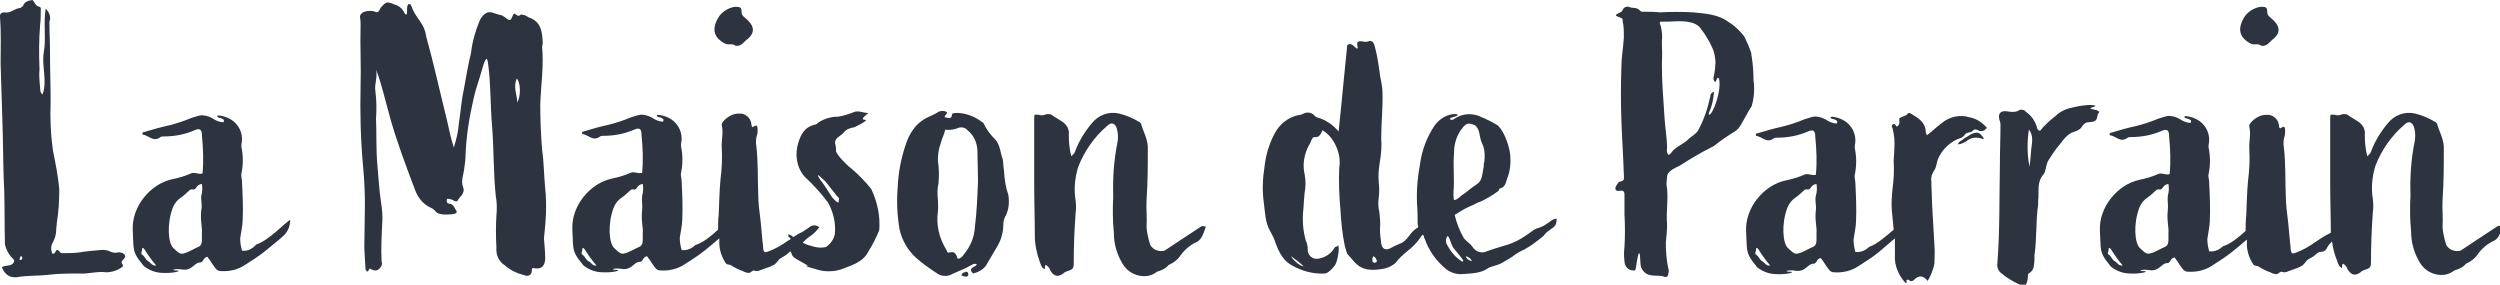 <?xml version="1.0" encoding="utf-8"?>
<!-- Generator: Adobe Illustrator 27.5.0, SVG Export Plug-In . SVG Version: 6.00 Build 0)  -->
<svg version="1.1" id="Calque_1" xmlns="http://www.w3.org/2000/svg" xmlns:xlink="http://www.w3.org/1999/xlink" x="0px" y="0px"
	 viewBox="0 0 404.9 46.1" style="enable-background:new 0 0 404.9 46.1;" xml:space="preserve">
<style type="text/css">
	.st0{fill:#2D343F;}
</style>
<g>
	<path class="st0" d="M156.2,44.1c-0.2,0.1-0.4,0.1-0.5,0.5c0.2,0.1,0.5,0.2,0.8,0.2c0,0,0.1,0,0.1,0c0.2-0.1,0.3-0.3,0.2-0.5
		C156.7,43.9,156.5,44,156.2,44.1z"/>
	<path class="st0" d="M162.6,27.6c-0.1-0.6-0.1-1.2-0.2-1.8c-0.4-1.1-0.4-2.3-1.2-3.2c-0.8-0.8-1.4-1.6-1.9-2.6
		c0-0.1-0.1-0.2-0.2-0.2c-1.3-1-2.9-1.6-4.5-1.5c-0.1,0.1-0.4,0-0.4,0.2c-0.1,1-0.7,0.5-1.2,0.5c0-0.4,0.4-0.5,0.4-0.8
		c-0.4-0.3-0.9-0.3-1.4-0.1c-0.4,0.3-0.9,0.5-1.3,0.7c-2.2,0.9-3.4,2.6-4.1,4.9c-0.7,2.1-1.1,4.3-1.2,6.5c-0.2,2.3-0.1,4.7,0.3,7
		c0.4,1.7,1.3,3.3,2.6,4.5c1.1,1,2.3,1.8,3.5,2.6c0.7,0.5,1.7,0.5,2.4,0.1c1-0.5,2-0.8,3-1.4c0.2-0.1,0.6-0.4,1-0.2
		c-0.1,0.5-1.6,0.5-0.6,1.5c0.8-0.2,1.6-0.6,2.1-1.3c0.6-1,1.1-1.9,1.7-2.9c0.7-1.1,1.1-2.4,1.1-3.7c0-0.5,0.1-1,0.4-1.5
		c0.5-1,0.6-2.2,0.4-3.4C162.8,30.1,162.7,28.9,162.6,27.6z M157.9,36.7c-0.1,1.7-0.7,3.2-1.8,4.5c-0.2,0.4-0.6,0.7-1,0.7
		c-0.2-0.6-0.4-1.3-1.3-1c-0.4,0.1-0.4-0.2-0.5-0.4c-1.2-1.9-1.7-4.1-1.4-6.2c0.1-0.7,0-1.4,0-2c-0.1-0.9-0.1-1.7,0.1-2.6
		c0.1-1.2,0.1-2.4-0.1-3.7c0-0.9,0.1-1.8,0.4-2.6c0.2-0.8,0.6-1.6,0.8-2.4c0.6,0.1,1.3,0,1.9-0.2c0.6-0.3,1.3-0.2,1.7,0.3
		c1,0.8,1.5,1.9,1.6,3.2l0.1,5C158.3,31.8,158.2,34.3,157.9,36.7z"/>
	<path class="st0" d="M137.9,27.3c-0.6-0.4-2.3-2.1-2.5-2.8c0-0.4,0-0.7-0.1-1.1c-0.3-1.1,0.9-1.3,1.4-2c0.4-0.5,1.1-0.7,1.7-0.8
		c0.2-0.1,0.4-0.2,0.6-0.3c0.8-0.4,1.6-0.9,1.1-0.9c-1.1,0,0.7-1.1,0.5-1.1c-0.8,0-1.7-0.5-2.4-0.1c-0.8,0.3-1.7,0.6-2.5,0.7
		c-1.1,0-2.1,0.3-3.1,0.9c-0.2,0.2-0.4,0.4-0.7,0.4c-1.6,0.4-2.2,1.6-2.6,2.9c-0.6,1.9-0.3,4,1,5.5c1.4,1.3,2.7,2.7,3.8,4.2
		c0.9,1.6,1.3,3.4,1.1,5.2c-0.2,0.8-0.7,1.5-1.4,2c-0.8,0.2-1.7,0.1-2.5-0.2c-0.5-0.1-0.9-0.3-1.3-0.5c0.4-0.4,0.8-0.8,1.3-1.1
		c0.6-0.4,1-0.9,1.4-1.4c-0.8-0.6-1.4-0.2-1.9,0.2c-0.3,0.2-0.6,0.4-0.9,0.6c-0.5,0.2-1,0.5-1.4,0.8c-0.5-0.4-1-0.7-0.8-0.1
		c0.1,0.1,0.3,0.3,0.4,0.4c-0.2,0.1-0.3,0.2-0.5,0.3c-1,0.7-2,1.3-3.1,1.7c-1.1,0.5-0.8-0.4-1-1.6c-0.1-1.1-0.2-2.2-0.3-3.2
		c-0.2-1.6-0.4-3.1-0.4-4.6c-0.1-2.5,0-5-0.3-7.6c-0.1-0.6-0.1-1.2,0.1-1.8c0.1-0.3,0.1-0.6,0.1-0.9c0-0.8-0.2-0.8-0.8-0.4
		c-0.2-0.1-0.2-0.4-0.2-0.5c-0.1-1-1-1.8-2-1.7c0,0,0,0-0.1,0c-0.7,0-1.4,0.3-2,0.8c-0.3,0.3-0.8,0.7-0.7,1.1c0.3,1.3-0.1,2.5,0,3.7
		c0.1,1.7,0,3.4-0.2,5c-0.2,1.9-0.2,3.9-0.3,5.8c-0.1,0.8-0.1,1.6-0.1,2.4c-1.1,1-2.4,2.1-3.7,2.5c-0.6,0.6-1.4,0.9-2.2,0.8
		c-0.2-0.7-0.3-1.3-0.3-2c0.1-0.8,0.4-2.1,0.4-2.9c0.1-2,0-4.1-0.1-6.2c0-0.5-0.2-1-0.1-1.4c0.3-1.4,0.3-2.9,0-4.3v-0.4
		c0.3-1.3-0.1-2.6-1-3.5c-0.7-0.7-1.7-1.1-2.7-1.2c-0.4,0-0.2,0.4,0.3,0.4c0.4,0.2,0.7,0.2,0.5,0.7c-0.7,0-1.3-0.3-1.9-0.7
		c-0.6-0.3-1.3-0.5-1.9-0.4c-0.5,0.1-1,0.3-1.4,0.4c-1.2,0.5-2.4,0.9-3.6,1.2c-1.4,0.3-2.8,0.7-4.1,1.1c-0.1,0-0.3,0-0.2,0.4
		c1,0.1,1.7,1.3,2.9,0.4c0.1-0.1,0.4-0.1,0.5-0.1c1.7,0,3.4-0.3,5-1c0.9-0.4,1.2-0.1,1.2,0.8c0.2,2.1,0.3,4.1,0.1,6.2
		c-0.7,0.2-1.3-0.3-1.9,0c-0.9,0.4-1.9,0.7-2.9,0.9c-1.9,0.4-3.5,1.5-4.7,3c-1.2,1.5-1.9,3.4-1.8,5.3l0.1,2.3
		c0.1,1.4,0.4,1.9,1.7,3.5c0.9,0.7,2,1.1,3.1,1.1c1.8,0.1,3.4-0.4,2-0.4c-0.6,0-0.3-0.2,0.1-0.2c0.9-0.1,1.3,0.3,2.2-0.1
		c0.8-0.4,1-1,1.8-1c0.2,0,0.4-0.3,0.5-0.5c0.1-0.2,0.4-0.4,0.6-0.4c0.3,0.4,0.6,0.8,0.9,1.3c0.3,0.4,0.6,1,1.2,1
		c1.4,0.1,2.8-0.2,4-1c1.1-0.7,2.2-1.4,3.2-2.2c0.5-0.4,1.6-1.3,2.4-2c0,0.2,0,0.4,0,0.7c0,1.2,0.4,2.4,1.1,3.4
		c0.2,0.2,0.7,0.1,1,0.4c0.5,0.3,1.1,0.6,1.7,0.8c0.3,0.2,0.7,0.3,1.1,0.3c0.2-0.1,0.4-0.3,0.6-0.4c0.2,0,0.4,0.1,0.5,0.1
		c0.3,0,0.6-0.1,0.8-0.2l1.1-0.4c0.4-0.1,0.7-0.3,1.1-0.5c0.2-0.2,0.5-0.5,0.7-0.8c0.3-0.3,0.7-0.4,1.1-0.7c0.2-0.2,0.5-0.4,0.7-0.6
		c0,0,0,0,0,0c0.5,0.7-0.1,0.7,1.6,1.6c1.7,1,1.4,0.7,1.1,0.7c-0.5,0.1,1.1,0.5,1.8,0.7c1,0.3,2.1,0.3,3.1,0.1
		c0.2-0.1,0.5-0.1,0.7-0.2c1.2-0.5,3.4-1,4.3-2.8c0.7-1.1,1.3-2.3,1.8-3.5c0.2-2.3-0.3-4.6-1.3-6.7
		C140.3,29.6,139.2,28.4,137.9,27.3z M95.3,42.3c-0.4-0.2-0.5-0.7-0.9-1c-0.4-0.2-0.1-0.5-0.1-0.8c0-0.8,0.5,0,0.6,0.2
		c0.5,0.8,1.1,1.6,1.7,2.3C95.9,43.1,95.8,42.5,95.3,42.3z M104,34c-0.2,1.8,0.2,2.8,0.1,3.8c0,0.4,0,0.7,0,1.1c0,0.4-0.1,0.8-0.4,1
		c-0.5,0.2-1.9,1-2.4,1.1c-0.8,0.3-1.1-0.2-1.8-0.8c-0.9-0.8-1.1-4-0.1-6.6c0.3-0.7,0.7-1.2,1.3-1.6c0.6-0.4,0.7-0.6,1.3-1.1
		c0.2-0.2,0.4-0.3,0.7-0.2c0.3,0,0.4-0.2,0.6-0.5c0.2-0.2,0.5-0.4,0.8-0.4c0.1,0.6,0.1,1.2-0.1,1.9C103.9,32.5,104.1,33.2,104,34z
		 M135.8,32.8c-0.3,0-0.7-0.5-1-0.8l-1.1-1.7c-0.2-0.4-1.6-2-1.1-1.9l1.1,1l1.5,1.9c0.2,0.3,0.4,0.5,0.7,0.8
		C135.9,32.3,135.8,32.6,135.8,32.8z"/>
	<path class="st0" d="M194.5,36.7C194.5,36.7,194.5,36.7,194.5,36.7c-2.1,1.4-3.8,2.5-5.9,3.9c-0.9,0.2-1.8-0.1-2.3-0.9
		c-0.3-1-0.6-2.1-0.6-3.1c0.1-1.4-0.1-2.8,0-4.3c0.2-2.8,0.2-5.7,0.2-8.6c-0.1-1.4-0.8-2.5-1.1-3.7l-0.2-0.2c-1-0.6-2.1-1.1-3.3-1.4
		c-1.7-0.4-3.4,0.2-4.5,1.6c-1.1,1.3-2,2.8-2.6,4.3c-0.1,0.4-0.3,0.7-0.7,1c-0.3-1.2-0.4-2.3-0.4-3.5c0.1-0.7-0.2-1.4-0.8-1.9
		c-0.5-0.4-1.1-0.7-1.7-1.1c-0.4-0.4-1-0.4-1.4-0.2c-0.3,0.1-0.6,0.1-0.9,0c-0.8-0.1-0.8-0.1-0.8,0.7v10.6c0,2.8,0.1,5.5,0.1,8.2
		c0,1.5,0.3,2.9,0.8,4.3c0.2,0.5,0.3,1,0.8,1.2c0.1-0.2-0.1-0.5,0.2-0.7c0.3,0.2,0.6,0.5,0.7,0.9c0.6,1,1.3,1.1,2.1,0.5
		c0.2-0.2,0.4-0.3,0.7-0.4c0.7-0.2,1-0.4,1-1.1c0-2.7,0.1-5.4,0.3-8.2c0.1-0.7,0.1-1.4,0-2.2c-0.3-1.8-0.1-3.6,0.4-5.3
		c1-2.6,2.6-4.9,4.7-6.7c0.8-0.8,1.4-0.3,1.6,0.5c0.2,0.7,0.2,1.4,0.1,2.1c-0.6,2.9-0.8,5.9-0.7,8.8c-0.1,2-0.1,3.9,0.1,5.9
		c0,1.8,0.5,3.5,1.4,5c0.8,1.4,2.4,2.2,4,2c0.6-0.1,1.1-0.3,1.6-0.7c0.7-0.2,1.4-0.5,1.9-1.1c0.7-0.3,1.4-0.8,1.8-1.4
		c0.7-1,1.6-1.8,2.7-2.3c0.9-0.4,1.2-1.7,1.5-2.5C194.9,36.6,194.6,36.6,194.5,36.7z"/>
	<path class="st0" d="M117.5,7.1c0.5,0.2,1.2-0.1,1.6,0.3c1,0.2,1.4-0.7,2-1.1c1.3-1.1,1-2.2-0.3-3.3c-0.5-0.4-0.7-0.6-0.7-1.1
		c0-0.7-0.2-0.8-1-0.8c-1,0.1-2,0.7-2.6,1.5C115.2,4.6,115.5,6.1,117.5,7.1z"/>
	<path class="st0" d="M88.3,30.5c-0.2-2-0.2-4.2-0.5-6.2c-0.2-2.5-0.3-5-0.3-7.4c0.1-3.1,0.6-6.2,0.3-9.3c0-0.2,0.1-0.4,0.1-0.7
		c-0.1-1.7-0.2-3.4-2.3-4.1c-0.2-0.1-0.3-0.2-0.5-0.3c-0.3-0.1-0.7-0.2-0.8-0.1c-0.4,0.4-0.7-0.1-1-0.2c-0.1,0.1-0.2,0.1-0.2,0.2
		c-0.4,1-0.5,1.1-1.3,0.4c-0.3-0.2-0.6-0.4-0.9-0.4L79.6,2c-0.8-0.2-1.5,0.5-1.9,1.3C77,5,76.5,6.7,76.3,8.5c-0.5,2-0.8,4-1.2,6.1
		c-0.4,1.8-0.5,3.7-0.8,5.5c-0.1,1.3-0.4,2.5-0.8,3.8c-0.5-1.6-0.8-3-1.1-4.4c-1.1-4.4-2.2-9.4-3.4-13.7c-0.1-0.9-0.5-1.7-1-2.4
		c-0.6-0.8-1.1-1.6-1.4-2.5c-0.1-0.2-0.2-0.3-0.5-0.2c-0.3,0.5-0.1,1.1-0.2,1.6c-0.2,0.1-0.3,0-0.4-0.2c-0.3-0.7-0.9-1.2-1.7-1.4
		c-1.1-0.5-1.3-0.4-2.1,0.5c-0.2,0.2-0.2,0.7-0.7,0.8c-0.6-0.3-1.3-0.3-2-0.1c-0.4,0.2-0.7,0.4-0.7,0.9c0.1,0.4,0.1,0.9,0.1,1.3
		c-0.1,3.1,0.1,6.8,0,9.8c-0.1,4.3,0,8.7,0.4,13c0.2,2.1,0.3,4.2,0.3,6.3l-0.1,7l0.2,3.4c0,0.2,0.2,0.2,0.2,0.4
		c0.4-0.1,0.3-0.4,0.5-0.5c0.9,0.5,1.3,0.4,1.8-0.3c0.2-0.3,0.2-0.6,0.1-0.9c-0.1-2,0-4,0.1-6c0.1-1.2,0-2.4-0.2-3.6
		c-0.3-2-0.4-4.1-0.6-6.2c-0.2-2.4-0.1-4.9-0.2-7.3c0.1-1.5,0.1-2.9-0.1-4.4c-0.2-1.2,0.4-2.3,0.1-3.5c0.3,0.7,0.5,1.3,0.7,2
		c0.6,2,1.1,4.1,1.7,6.2c1.1,3.8,2.5,7.5,3.9,11.2c0.4,1.1,1.1,2.1,2.1,2.7c0.7,0.4,0.8,0.3,1.3,0.9c0.4,0.5,1.6,0.5,2.6,0.4
		c0.4-0.1,0.6,0,0.8-0.4c-0.3-0.4-0.5-1.2-1.1-1.3c-0.6,0-0.6-0.4-0.5-0.8c0.4,0,0.8,0.1,1.1,0.3c0.2,0.1,0.5,0.2,0.6,0
		c0.4-0.7,1.3-1.2,0.9-2.2c-0.4-1,0.1-2,0.2-3.1c0.1-0.7,0.2-1.4,0.2-2c0.1-3.1,0.6-6.2,1.3-9.2c0.3-1.5,0.9-3,1.3-4.5
		c0.2-0.7,0.4-1.5,0.8-2.1l0.2,0.5c0.5,3.5,0.4,7.1,0.7,10.6c0.3,3.8,0.2,7.5,0.6,11.3c0.2,1,0.2,2.1,0.1,3.1
		c-0.1,1.7-0.1,3.4,0,5.2c-0.1,1.2,0.4,2.3,1.4,2.9c0.9,0.8,2,1.3,3.2,1.6c0.4,0.2,1,0,1.1-0.5c0.1-0.2-0.1-0.5,0.2-0.7
		c1.3,0.3,1.9-0.2,2-1.4c0-1.1-0.1-2.2-0.2-3.4C88.4,35.9,88.6,33.2,88.3,30.5z M83.8,16.6c-0.1-1.4-0.7-2.5-0.1-3.9
		C84.3,13.4,84.4,15.4,83.8,16.6z"/>
	<path class="st0" d="M251,35.9c-0.5,0.4-1,0.7-1.5,0.9c-1.1,0.3-1.1,0.5-2,1.1c-2.7,1.9-3.7,1.7-6.7,2.8c-0.8,0.4-1.8,0.1-2.3-0.7
		c-0.5-0.7-0.9-0.8-1.4-1.4c-0.7-1.2-1.2-2.5-1.5-3.8c0.8-0.5,1.6-1,2.5-1.4c0.6-0.2,1.1-0.6,1.8-0.8c1-0.5,1.9-1,2.8-1.7
		c0.1-0.2,0.1-0.4,0.3-0.4c0.8-0.2,0.9-1,1.1-1.6c0.5-1.2,0.6-2.5,0.5-3.8c-0.2-1.9-1.3-4.4-2.2-4.9l-0.7-0.4
		c-0.4-0.2-0.8-0.4-1.2-0.6c-0.2-0.1-0.6-0.2-0.9-0.4c-1.3-0.5-2.8-0.4-4,0.4c-0.2,0.2-0.5,0.3-0.8,0.1c0.1-0.4,1.1-0.3,1.3-0.7
		c-0.1-0.2-0.7-0.1-0.9-0.1c-1.2,0.2-2.2,0.9-2.9,1.9c-1.2,1.8-2,3.9-2.3,6.1c-0.4,2.1-0.6,4.3-0.5,6.5c0.1,1,0.1,2.7,0.1,3.2
		c0,0.2,0.1,0.4,0.1,0.6c-0.5,0.3-1,0.7-1.4,1.3c-1.2,1.6-1.4,1.1-3.1,2.1c-0.8,0.4-1.4,0.1-1.5-0.8c-0.1-0.8-0.2-1.5-0.2-2.3
		c0.1-0.9,0-1.8-0.1-2.8c-0.2-0.7-0.2-1.5-0.1-2.3c0.1-0.8,0.1-1.6,0-2.5c-0.1-1.1,0-2.2,0.2-3.4c0.2-1.2,0.3-2.4,0.2-3.7
		c0-2.5,0.3-5,0.2-7.5c0-1.2-0.4-2.3-0.5-3.5c-0.2-1.4-0.4-2.7-0.8-4.1c-0.2-0.5-0.4-0.8-1-0.6c-0.3,0.1-0.6,0.1-0.9,0
		c-0.9-0.1-1,0.1-0.8,1c0,0.1-0.1,0.1-0.1,0.2c-0.5-0.3-0.9-1.1-1.6-0.6c-0.5,4.7-0.9,9.4-1.4,14c-0.9-1.1-2.1-1.9-3.5-2.3
		c-0.2-0.1-0.4-0.2-0.5-0.4c-0.5-0.4-1.1-0.5-1.7-0.2c-0.2,0.1-0.4,0.2-0.6,0.2c-1.8,0.3-3.3,1.5-4.1,3.1c-0.9,1.7-1.4,3.5-1.6,5.3
		c-0.3,1.9-0.4,3.9-0.1,5.9c0.2,1.5,0.2,3.1,1,4.5c0.2,0.4,0.5,0.9,0.7,1.4c0.8,2.5,1.7,3.5,2.7,4.1c1.7,1,3.6,1.5,5.5,1.4
		c0.7-0.1,1.7-1.4,1.7-1.5c0.4-0.8,0.7-2.8,0.4-3.1l-0.1,0.2c-0.2,0-0.4,0.1-0.5,0.3c-0.5,0.8-1.3,1.4-2.2,1.6c-0.8,0.3-1.7,0-2-0.8
		c-0.1-0.2-0.1-0.4-0.1-0.6c0-0.5-0.1-1-0.3-1.4c-0.5-1.7-0.6-3.5-0.4-5.2c0.1-1.1,0.1-2.2,0.3-3.3c0.1-0.9,0-1.9-0.2-2.8
		c-0.2-1.4,0.1-2.8,0.7-4c0.2-0.3,0.4-0.7,0.5-1c0.1-0.2,0.2-0.5,0.5-0.5c0.8,0.1,1-0.5,1.3-1.1c1,0.6,1.7,1.5,2.2,2.6
		c0.5,1.1,0.7,2.3,0.5,3.5c-0.1,2.3,0,4.6,0.2,6.8c0.1,1.9,0.3,3.9,0.7,5.8c0.1,0.3,0.2,0.8,0.4,1.3c0.2,0.2,0.4,0.5,0.7,0.8
		c1.3,1.7,2.6,2,4.7,1.7c0.9-0.1,1.7-0.4,2.4-1c0.5-0.7,1.2-1.3,1.9-1.9c0.8-0.6,1.6-1.4,2.2-2.3c0.1-0.2,0.2-0.3,0.4-0.4
		c0,0.1,0,0.1,0.1,0.2c0,0.2,0.1,0.4,0.2,0.6c0.6,1.7,1.7,3.3,3.1,4.5c0.7,0.7,1.7,1.1,2.7,1.1c1.4-0.1,3.2-0.1,4.3-0.9
		c0.5-0.4,1.5-0.4,2.5-1c0.3-0.2,1.2-0.7,1.5-0.9c0.6-0.5,1.3-0.9,2-1.2c1.1-0.6,2.1-1.4,3.1-2.2c0.2-0.3,0.5-0.6,0.8-0.8
		c0.7-0.6,1.4-0.7,1.3-2C251.4,35.5,251.2,35.8,251,35.9z M211.1,43.1c-0.5,0.1-1.8-1.1-2-1.6C209.8,42,210.5,42.5,211.1,43.1z
		 M222.8,42.5c-0.2,0.1-0.4,0-0.5-0.1c0,0,0-0.1,0-0.1c-0.1-0.3,0-0.5,0.1-0.8c0.2,0.1,0.4,0.2,0.5,0.5
		C223,42.2,223.1,42.4,222.8,42.5z M235.4,31.1c0.2-2-0.1-4.3,0.1-6.4c0-1.2,0.3-2.4,1-3.5c0.8-1.1,1.1-1.5,2.4-0.9
		c0.4,0.3,0.6,0.8,0.7,1.3c0.1,0.7,0.3,1.4,0.6,2c0.3,0.8,0.3,1.7,0.2,2.6c-0.1,0.2-0.1,0.7-0.1,0.8c-0.3,1.4-0.2,2.3-1.2,2.9
		c-0.8,0.5-1.4,1.1-2.3,1.7c-0.2,0.1-0.8,0.8-1.3,0.8C235.4,32.1,235.4,31.6,235.4,31.1z M236.9,42.4c-1.1-0.6-1.9-1.6-2.5-2.7
		c-0.3-0.5-0.3-1.1,0.1-1.5c0.5,0.7,0.5,1.6,1.1,2.2c0.5,0.6,1,1.2,1.4,1.8C237,42.2,236.9,42.3,236.9,42.4z M237.4,41.5
		c0.5,0.1,0.8,0.4,1,0.8C237.9,42.2,237.5,41.9,237.4,41.5z"/>
	<path class="st0" d="M364.6,7.1c0.5,0.2,1.2-0.1,1.6,0.3c1,0.2,1.4-0.7,2-1.1c1.3-1.1,1-2.2-0.3-3.3c-0.5-0.4-0.7-0.6-0.7-1.1
		c0-0.7-0.2-0.8-1-0.8c-1,0.1-2,0.7-2.6,1.5C362.3,4.6,362.6,6.1,364.6,7.1z"/>
	<path class="st0" d="M39.2,40.6c-0.2-0.7-0.3-1.3-0.3-2c0.1-0.8,0.4-2.1,0.4-2.9c0.1-2,0-4.1-0.1-6.2c0-0.5-0.2-1-0.1-1.4
		c0.3-1.4,0.3-2.9,0-4.3v-0.4c0.3-1.3-0.1-2.6-1-3.5c-0.7-0.7-1.7-1.1-2.7-1.2c-0.4,0-0.2,0.4,0.3,0.4c0.4,0.2,0.7,0.2,0.5,0.7
		c-0.7,0-1.3-0.3-1.9-0.7c-0.6-0.3-1.3-0.5-1.9-0.4c-0.5,0.1-1,0.3-1.4,0.4c-1.2,0.5-2.4,0.9-3.6,1.2c-1.4,0.3-2.8,0.7-4.1,1.1
		c-0.1,0-0.3,0-0.2,0.4c1,0.1,1.7,1.3,2.9,0.4c0.1-0.1,0.4-0.1,0.5-0.1c1.7,0,3.4-0.3,5-1c0.9-0.4,1.2-0.1,1.2,0.8
		c0.2,2.1,0.3,4.1,0.1,6.2c-0.7,0.2-1.3-0.3-1.9,0c-0.9,0.4-1.9,0.7-2.9,0.9c-1.9,0.4-3.5,1.5-4.7,3c-1.2,1.5-1.9,3.4-1.8,5.3
		l0.1,2.3c0.1,1.4,0.4,1.9,1.7,3.5c0.9,0.7,2,1.1,3.1,1.1c1.8,0.1,3.4-0.4,2-0.4c-0.6,0-0.3-0.2,0.1-0.2c0.9-0.1,1.3,0.3,2.2-0.1
		c0.8-0.4,1-1,1.8-1c0.2,0,0.4-0.3,0.5-0.5c0.1-0.2,0.4-0.4,0.6-0.4c0.3,0.4,0.6,0.8,0.9,1.3c0.3,0.4,0.6,1,1.2,1
		c1.4,0.1,2.8-0.2,4-1c1.1-0.7,2.2-1.4,3.2-2.2c0.7-0.6,2.5-2,3.1-2.6c0.7-0.7,1-1.6,1-2.5c-1,0.6-3.4,3.3-5.5,4
		C40.8,40.4,40,40.7,39.2,40.6z M24,42.3c-0.4-0.2-0.5-0.7-0.9-1c-0.4-0.2-0.1-0.5-0.1-0.8c0-0.8,0.5,0,0.6,0.2
		c0.5,0.8,1.1,1.6,1.7,2.3C24.6,43.1,24.4,42.5,24,42.3z M32.6,34c-0.2,1.8,0.2,2.8,0.1,3.8c0,0.4,0,0.7,0,1.1c0,0.4-0.1,0.8-0.4,1
		c-0.5,0.2-1.9,1-2.4,1.1c-0.8,0.3-1.1-0.2-1.8-0.8c-0.9-0.8-1.1-4-0.1-6.6c0.3-0.7,0.7-1.2,1.3-1.6c0.6-0.4,0.7-0.6,1.3-1.1
		c0.2-0.2,0.4-0.3,0.7-0.2c0.3,0,0.4-0.2,0.6-0.5c0.2-0.2,0.5-0.4,0.8-0.4c0.1,0.6,0.1,1.2-0.1,1.9C32.5,32.5,32.8,33.2,32.6,34z"/>
	<path class="st0" d="M19.9,41c-0.3-0.1-0.6-0.2-0.9-0.1c-0.3,0.1-0.7,0-1-0.1c-0.6-0.3-1.2-0.4-1.8-0.3c-1.2,0.1-2.3,0.2-3.5,0.4
		C11.9,41,11,41,10.2,41c-0.2,0-0.4,0-0.5-0.2c-0.5-0.5-0.5-0.4-0.8,0.1c0,0.1-0.2,0.2-0.3,0.2c0,0,0,0-0.1,0
		c-0.3-0.6-0.3-1.3,0.1-1.9c0.3-0.6,0.5-1.3,0.5-1.9c0-0.4,0.1-0.8,0.1-1.2c0.3-1.8,0.4-3.6,0.4-5.5c-0.2-2.1-0.6-4.1-1-6.1
		c-0.4-2.7-0.5-5.4-0.4-8c0-2.8-0.1-5.5-0.1-8.2C8.1,6.7,8,5.1,8,3.5C8.3,2.8,8,2,7.4,1.4c-0.4,2.5,0.1,4.8-0.3,7
		c-0.4,2.3,0.6,4.6-0.2,6.9c-0.4-0.3-0.4-0.7-0.4-1.1c-0.1-1-0.2-2-0.1-3C6.3,8.8,6.3,6.4,6.5,4c0.1-0.8,0.1-1.6,0.1-2.3
		c0-0.2,0.1-0.5-0.2-0.6C5.8,1,5.6,0.4,5.3,0C4.6,0.1,4,0.2,3.7,1C3.5,1.1,3.4,1.3,3.2,1.3C2.3,1.4,1.7,2.2,0.7,2
		C0.3,2-0.1,2.2,0,2.8c0.2,2.5,0.1,5.1,0.1,7.6c0.1,3.2,0.2,6.3,0.3,9.5c0.1,3,0.1,6,0.2,9c0.2,3.5,0.1,7.1,0.2,10.7
		C1,40.4,1.3,41,1.8,41.6c0.2,0.2,0.5,0.4,0.5,0.7c-0.3,1-1.4,0.5-2,1c0.5,1.2,1.3,1.7,2.4,1.6c1.6-0.3,3.6-0.2,5.2-0.4
		c1.6-0.2,3.3-0.2,4.9-0.2c1.5,0.1,2.9-0.4,4.4-0.2c0.9,0,1.8-0.3,2.5-0.8c0.2,0,0.2-0.2,0.2-0.4c0,0,0-0.1-0.1-0.1
		c-0.2-0.4-0.1-0.5,0.2-0.8C20.5,41.5,20.2,41.2,19.9,41z M3.3,42.1c-0.1,0-0.2-0.1-0.1-0.2c0.1-0.2,0-0.4,0.2-0.4s0.2,0.2,0.2,0.3
		C3.6,42,3.5,42.1,3.3,42.1z"/>
	<path class="st0" d="M283.7,17.2c0.4-1.4,0.5-2.8,0.3-4.2c0-1.3-0.1-2.6-0.3-3.9c-0.1-0.2,0-0.4-0.1-0.6c-0.3-0.9-0.7-1.8-1.1-2.6
		c-0.7-0.9-1.5-1.7-2.5-2.3c-1.7-1.3-3.8-1.4-5.8-1.6c-1.8-0.1-3.6-0.1-5.3,0c-1-0.1-1.9-0.1-2.9-0.1c-0.2,0-0.3-0.1-0.4-0.2
		c-0.5-0.6-1.3-0.3-1.8-0.6c-0.4-0.1-0.8,0.1-1,0.5c-0.1,0.5-1,0.5-1.1,0.9c0.1,0.2,1.1,0.4,1.1,0.6s0,0.5,0.1,0.8
		c0.1,0.7,0.1,1.5,0.1,2.2c-0.1,1.6-0.4,3.2-0.4,4.8c-0.1,2.9-0.1,5.7,0,8.6c0.1,2.9,0.3,5.8,0.4,8.8c0,0.5,0.2,1-0.6,1.1
		c-0.3,0-0.5,0.5-0.7,0.8c-0.2,0.5,0,0.8,0.6,0.7c0.6-0.1,0.8,0.1,0.8,0.6v3.2c0.1,1.8,0.1,3.6,0,5.3c-0.1,0.8-0.1,1.5,0,2.3
		c0,0.8,0.6,1.5,1.4,1.5c0.1,0,0.2,0,0.3,0c0.2,0,0.4-2.9,0.7-2.8c0.2,0.2,0.1,1.7,0.3,2.3c0.8,1.9,2.7,1.1,3.7,1.5
		c0.4,0.2,0.7-0.1,0.7-0.5c0.1-0.3,0.1-0.5,0-0.8c-0.3-1.4-0.4-2.8-0.4-4.2c0.1-1,0.2-2,0.2-2.9c-0.2-2.2,0.3-4.4-0.1-6.6l0.1-1.2
		c0-0.2,0.1-0.8,1.3-1.4l0.8-0.4c1.7-1.1,3.4-2.1,5.2-3c0.2-0.1,0.4-0.2,0.6-0.4c0.9-0.7,1.9-1.4,2.9-2c1-0.5,1.4-1.7,2.4-3.4
		L283.7,17.2z M276.8,18.6c0-0.1-0.1-0.1,0-0.4c0.5-1,0.7-2.2,0.8-3.3c-0.3,0-0.6,0.3-0.6,0.7c-0.4,1.9-1,3.7-1.9,5.4
		c-0.3,0.6-1,1-1.5,1.4c-0.9,1-2.2,1.3-2.9,2.3c-0.1,0.2-0.3,0.3-0.5,0.4c-0.2-0.3-0.3-0.7-0.2-1.1c0-0.9-0.1-1.8-0.2-2.7
		c-0.2-1.7-0.3-3.4-0.4-5.1c-0.2-2.5-0.3-5.1-0.2-7.6c0-0.8-0.1-1.7,0-2.5c0-0.8-0.1-1.6-0.4-2.4c0.1-0.1,0.1-0.2,0.2-0.2
		c1.7,0.1,3.4-0.3,5.1,0.2c0.6,0.2,1.1,0.5,1.4,1c0.7,0.9,1.3,1.9,1.8,3c0.2,0.4,0.3,0.8,0.4,1.2c0.1,0.6,0.2,1.2,0.1,1.7
		c0,0.5-0.1,1.1-0.2,1.6c-0.1,0.4-0.2,0.7,0.2,1.1c0.2-0.2,0.2-0.5,0.4-0.7c0.1,0,0.2,0.1,0.2,0.1C278.9,14.6,277.4,18.6,276.8,18.6
		z"/>
	<path class="st0" d="M319.3,21.7L319.3,21.7c-0.4,0.2-0.7,0.5-1,0.6l-0.4,0.3c-0.2,0.2-0.7,0.3-0.8,0.8c0.6-0.1,1.1-0.3,1.6-0.7
		c0.7-0.5,1.6-0.5,2.4-0.2c0,0.1,0.1,0,0.2-0.1C320.6,21.4,320.3,21.3,319.3,21.7z"/>
	<path class="st0" d="M319,19c-1.6-0.5-3.3-0.1-4.6,1c-0.8,0.6-1.5,1.3-2.3,1.9c-0.1-0.1-0.1-0.2-0.1-0.2c-0.1-0.1-0.1-0.3-0.1-0.4
		c-0.1-1.6-1.3-2.2-2.4-2.9c-0.2-0.1-0.4-0.2-0.5,0c-0.4,0.5-1,0.4-1.4,0.8c0,0.5,0.2,1-0.4,1.3c-0.2-0.1-0.2-0.5-0.5-0.4
		c-0.2,0-0.3,0.2-0.3,0.4c0,0.1,0,0.1,0.1,0.2c0.3,1.1,0.4,2.3,0.3,3.5c0,0.7-0.1,1.3-0.1,2c0.1,1.5,0,3-0.2,4.5
		c-0.1,1.1-0.2,2.2-0.1,3.4c0.1,1,0.2,2.1,0.3,3.1c-1.2,1-2.6,2.3-4,2.8c-0.6,0.6-1.4,0.9-2.2,0.8c-0.2-0.7-0.3-1.3-0.3-2
		c0.1-0.8,0.4-2.1,0.4-2.9c0.1-2,0-4.1-0.1-6.2c0-0.5-0.2-1-0.1-1.4c0.3-1.4,0.3-2.9,0-4.3v-0.4c0.3-1.3-0.1-2.6-1-3.5
		c-0.7-0.7-1.7-1.1-2.7-1.2c-0.4,0-0.2,0.4,0.3,0.4c0.4,0.2,0.7,0.2,0.5,0.7c-0.7,0-1.3-0.3-1.9-0.7c-0.6-0.3-1.3-0.5-1.9-0.4
		c-0.5,0.1-1,0.3-1.4,0.4c-1.2,0.5-2.4,0.9-3.6,1.2c-1.4,0.3-2.8,0.7-4.1,1.1c-0.1,0-0.3,0-0.2,0.4c1,0.1,1.7,1.3,2.9,0.4
		c0.1-0.1,0.4-0.1,0.5-0.1c1.7,0,3.4-0.3,5-1c0.9-0.4,1.2-0.1,1.2,0.8c0.2,2.1,0.3,4.1,0.1,6.2c-0.7,0.2-1.3-0.3-1.9,0
		c-0.9,0.4-1.9,0.7-2.9,0.9c-1.9,0.4-3.5,1.5-4.7,3c-1.2,1.5-1.9,3.4-1.8,5.3l0.1,2.3c0.1,1.4,0.4,1.9,1.7,3.5
		c0.9,0.7,2,1.1,3.1,1.1c1.8,0.1,3.4-0.4,2-0.4c-0.6,0-0.3-0.2,0.1-0.2c0.9-0.1,1.3,0.3,2.2-0.1c0.8-0.4,1-1,1.8-1
		c0.2,0,0.4-0.3,0.5-0.5c0.1-0.2,0.4-0.4,0.6-0.4c0.3,0.4,0.6,0.8,0.9,1.3c0.3,0.4,0.6,1,1.2,1c1.4,0.1,2.8-0.2,4-1
		c1.1-0.7,2.2-1.4,3.2-2.2c0.6-0.5,1.9-1.6,2.7-2.3c0,0.9,0,1.9,0,2.8c-0.1,1.6,0.6,3.2,1.7,4.4h0.2c0.1-0.2-0.2-0.4,0.1-0.5
		c0.3-0.1,0.5,0.5,1,0.1c0.9-0.9,1.6-0.8,2.3,0.1c0.5-0.8,0.9-1.8,1.1-2.8c0-1,0.1-2,0-3c-0.1-2.3-0.3-4.7-0.4-7.1
		c0-1.1-0.1-2.2-0.1-3.3c-0.1-0.6,0.1-1.1,0.4-1.6c0.5-0.7,0.4-1.3,0.7-2c0.7-1.6,2.1-2.9,3.8-3.4l0.4-0.3c0.3-0.7,1-0.4,1.4-0.8
		c0.2-0.3,0.5-0.3,0.9-0.1c0.4,0.3,1,0.1,1.3-0.3c0,0,0.1-0.1,0.1-0.1C321,19.8,320.1,19.2,319,19z M285.4,42.3
		c-0.4-0.2-0.5-0.7-0.9-1c-0.4-0.2-0.1-0.5-0.1-0.8c0-0.8,0.5,0,0.6,0.2c0.5,0.8,1.1,1.6,1.7,2.3C286,43.1,285.8,42.5,285.4,42.3z
		 M294.1,34c-0.2,1.8,0.2,2.8,0.1,3.8c0,0.4,0,0.7,0,1.1c0,0.4-0.1,0.8-0.4,1c-0.5,0.2-1.9,1-2.4,1.1c-0.8,0.3-1.1-0.2-1.8-0.8
		c-0.9-0.8-1.1-4-0.1-6.6c0.3-0.7,0.7-1.2,1.3-1.6c0.6-0.4,0.7-0.6,1.3-1.1c0.2-0.2,0.4-0.3,0.7-0.2c0.3,0,0.4-0.2,0.6-0.5
		c0.2-0.2,0.5-0.4,0.8-0.4c0.1,0.6,0.1,1.2-0.1,1.9C293.9,32.5,294.2,33.2,294.1,34z"/>
	<path class="st0" d="M339.1,17.3c0.9-0.2-0.5-0.6-3.4,0.1c-1,0.2-2,0.6-2.8,1.4c-0.9,0.7-1.8,1.5-2.5,2.4c-0.3-0.1-0.5-0.3-0.5-0.6
		c-0.3-1-0.9-1.9-1.8-2.5c-0.2-0.3-0.6-0.4-1-0.3c-0.7,0.5-1.5,0.3-2.3,0.2c-0.8,0-1.2,0.4-1,1.3c0.1,0.3,0.2,0.6,0.2,0.9
		c0,2.2-0.1,4.4-0.1,6.7c-0.1,5.2,0,10.4-0.4,15.7c-0.1,0.6,0.1,1.3,0.7,1.7c0.8,0.7,1.7,1.2,2.7,1.7c1.2,0.5,1.3,0.2,1.5-0.8
		c0.1-0.4-0.1-0.8,0.3-1c0.8-0.5,0.7-1.3,0.8-2c0-0.3,0-0.6,0-0.8c0.4-2.8,0.2-5.5,0.6-8.3c0-0.2,0-0.4,0-0.6c0.2-1.4-0.3-3,0.9-4.3
		c0.3-0.4,0.3-1,0.5-1.6c0.1-0.4,0.3-0.7,0.5-1c0.5-0.8,0.8-1.2,1.1-1.6c0.8-0.9,1.3-1.9,2.4-2.5c0.5-0.2,1.4-0.4,1.7-1
		c0.2-0.4,0.6-0.7,1.1-0.7c1.8-0.1,1.1-0.9,1.6-1.5C340.4,17.6,337.4,17.8,339.1,17.3z M329.1,23.2c-0.2,1.3-0.2,2.5-0.4,3.8
		c-0.4-2-0.4-4-0.1-6C329.1,21.6,329.2,22.4,329.1,23.2z"/>
	<path class="st0" d="M404.4,36.7C404.3,36.7,404.3,36.7,404.4,36.7c-2.1,1.4-3.8,2.5-5.9,3.9c-0.9,0.2-1.8-0.1-2.3-0.9
		c-0.3-1-0.6-2.1-0.6-3.1c0.1-1.4-0.1-2.8,0-4.3c0.2-2.8,0.2-5.7,0.2-8.6c-0.1-1.4-0.8-2.5-1.1-3.7l-0.2-0.2c-1-0.6-2.1-1.1-3.3-1.4
		h0c-1.7-0.4-3.4,0.2-4.5,1.6c-1.1,1.3-2,2.8-2.6,4.3c-0.1,0.4-0.3,0.7-0.7,1c-0.3-1.2-0.4-2.3-0.4-3.5c0.1-0.7-0.2-1.4-0.8-1.9
		c-0.5-0.4-1.1-0.7-1.7-1.1c-0.4-0.4-1-0.4-1.4-0.2c-0.3,0.1-0.6,0.1-0.9,0c-0.8-0.1-0.8-0.1-0.8,0.7v10.6c0,2.6,0.1,5.2,0.1,7.8
		c-0.1,0-0.1,0.1-0.2,0.1c-0.8,0.4-1.6,0.9-2.3,1.4c-1,0.7-2,1.3-3.1,1.7c-1.1,0.5-0.8-0.4-1-1.6c-0.1-1.1-0.2-2.2-0.3-3.2
		c-0.2-1.6-0.4-3.1-0.4-4.6c-0.1-2.5,0-5-0.3-7.6c-0.1-0.6-0.1-1.2,0.1-1.8c0.1-0.3,0.1-0.6,0.1-0.9c0-0.8-0.2-0.8-0.8-0.4
		c-0.2-0.1-0.2-0.4-0.2-0.5c-0.1-1-1-1.8-2-1.7c0,0,0,0-0.1,0c-0.7,0-1.4,0.3-2,0.8c-0.3,0.3-0.8,0.7-0.7,1.1c0.3,1.3-0.1,2.5,0,3.7
		c0.1,1.7,0,3.4-0.2,5c-0.2,1.9-0.2,3.9-0.3,5.8c-0.1,0.8-0.1,1.6-0.1,2.4c-1.1,1-2.4,2.1-3.7,2.5c-0.6,0.6-1.4,0.9-2.2,0.8
		c-0.2-0.7-0.3-1.3-0.3-2c0.1-0.8,0.4-2.1,0.4-2.9c0.1-2,0-4.1-0.1-6.2c0-0.5-0.2-1-0.1-1.4c0.3-1.4,0.3-2.9,0-4.3v-0.4
		c0.3-1.3-0.1-2.6-1-3.5c-0.7-0.7-1.7-1.1-2.7-1.2h0c-0.4,0-0.2,0.4,0.3,0.4c0.4,0.2,0.7,0.2,0.5,0.7c-0.7,0-1.3-0.3-1.9-0.7
		c-0.6-0.3-1.3-0.5-1.9-0.4c-0.5,0.1-1,0.3-1.4,0.4c-1.2,0.5-2.4,0.9-3.6,1.2c-1.4,0.3-2.8,0.7-4.1,1.1c-0.1,0-0.3,0-0.2,0.4
		c1,0.1,1.7,1.3,2.9,0.4c0.1-0.1,0.4-0.1,0.5-0.1c1.7,0,3.4-0.3,5-1c0.9-0.4,1.2-0.1,1.2,0.8c0.2,2.1,0.3,4.1,0.1,6.2
		c-0.7,0.2-1.3-0.3-1.9,0c-0.9,0.4-1.9,0.7-2.9,0.9c-1.9,0.4-3.5,1.5-4.7,3c-1.2,1.5-1.9,3.4-1.8,5.3l0.1,2.3
		c0.1,1.4,0.4,1.9,1.7,3.5c0.9,0.7,2,1.1,3.1,1.1c1.8,0.1,3.4-0.4,2-0.4c-0.6,0-0.3-0.2,0.1-0.2c0.9-0.1,1.3,0.3,2.2-0.1
		c0.8-0.4,1-1,1.8-1c0.2,0,0.4-0.3,0.5-0.5c0.1-0.2,0.4-0.4,0.6-0.4c0.3,0.4,0.6,0.8,0.9,1.3c0.3,0.4,0.6,1,1.2,1
		c1.4,0.1,2.8-0.2,4-1c1.1-0.7,2.2-1.4,3.2-2.2c0.5-0.4,1.6-1.3,2.4-2c0,0.2,0,0.4,0,0.7c0,1.2,0.4,2.4,1.1,3.4
		c0.2,0.2,0.7,0.1,1,0.4c0.5,0.3,1.1,0.6,1.7,0.8c0.3,0.2,0.7,0.3,1.1,0.3c0.2-0.1,0.4-0.3,0.6-0.4c0.2,0,0.4,0.1,0.5,0.1
		c0.3,0,0.6-0.1,0.8-0.2l1.1-0.4c0.4-0.1,0.7-0.3,1.1-0.5c0.2-0.2,0.5-0.5,0.7-0.8c0.3-0.3,0.7-0.4,1.1-0.7c0.3-0.2,0.7-0.7,1.1-0.7
		c0.5,0,0.9-0.2,1.1-0.7c0.2-0.4,0.5-0.7,0.8-1c0.1,1,0.4,2.1,0.8,3.1c0.2,0.5,0.3,1,0.8,1.2c0.1-0.2-0.1-0.5,0.2-0.7
		c0.3,0.2,0.6,0.5,0.7,0.9c0.6,1,1.3,1.1,2.1,0.5c0.2-0.2,0.4-0.3,0.7-0.4c0.7-0.2,1-0.4,1-1.1c0-2.7,0.1-5.4,0.3-8.2
		c0.1-0.7,0.1-1.4,0-2.2c-0.3-1.8-0.1-3.6,0.4-5.3c1-2.6,2.6-4.9,4.7-6.7c0.8-0.8,1.4-0.3,1.6,0.5c0.2,0.7,0.2,1.4,0.1,2.1
		c-0.6,2.9-0.8,5.9-0.7,8.8c-0.1,2-0.1,3.9,0.1,5.9c0,1.8,0.5,3.5,1.4,5c0.8,1.4,2.4,2.2,4,2c0.6-0.1,1.1-0.3,1.6-0.7
		c0.7-0.2,1.4-0.5,1.9-1.1c0.7-0.3,1.4-0.8,1.8-1.4c0.7-1,1.6-1.8,2.7-2.3c0.9-0.4,1.2-1.7,1.5-2.5
		C404.7,36.6,404.5,36.6,404.4,36.7z M342.5,42.3c-0.4-0.2-0.5-0.7-0.9-1c-0.4-0.2-0.1-0.5-0.1-0.8c0-0.8,0.5,0,0.6,0.2
		c0.5,0.8,1.1,1.6,1.7,2.3C343.1,43.1,342.9,42.5,342.5,42.3z M351.1,34c-0.2,1.8,0.2,2.8,0.1,3.8c0,0.4,0,0.7,0,1.1
		c0,0.4-0.1,0.8-0.4,1c-0.5,0.2-1.9,1-2.4,1.1c-0.8,0.3-1.1-0.2-1.8-0.8c-0.9-0.8-1.1-4-0.1-6.6c0.3-0.7,0.7-1.2,1.3-1.6
		c0.6-0.4,0.7-0.6,1.3-1.1c0.2-0.2,0.4-0.3,0.7-0.2c0.3,0,0.4-0.2,0.6-0.5c0.2-0.2,0.5-0.4,0.8-0.4c0.1,0.6,0.1,1.2-0.1,1.9
		C351,32.5,351.2,33.2,351.1,34z"/>
</g>
</svg>
